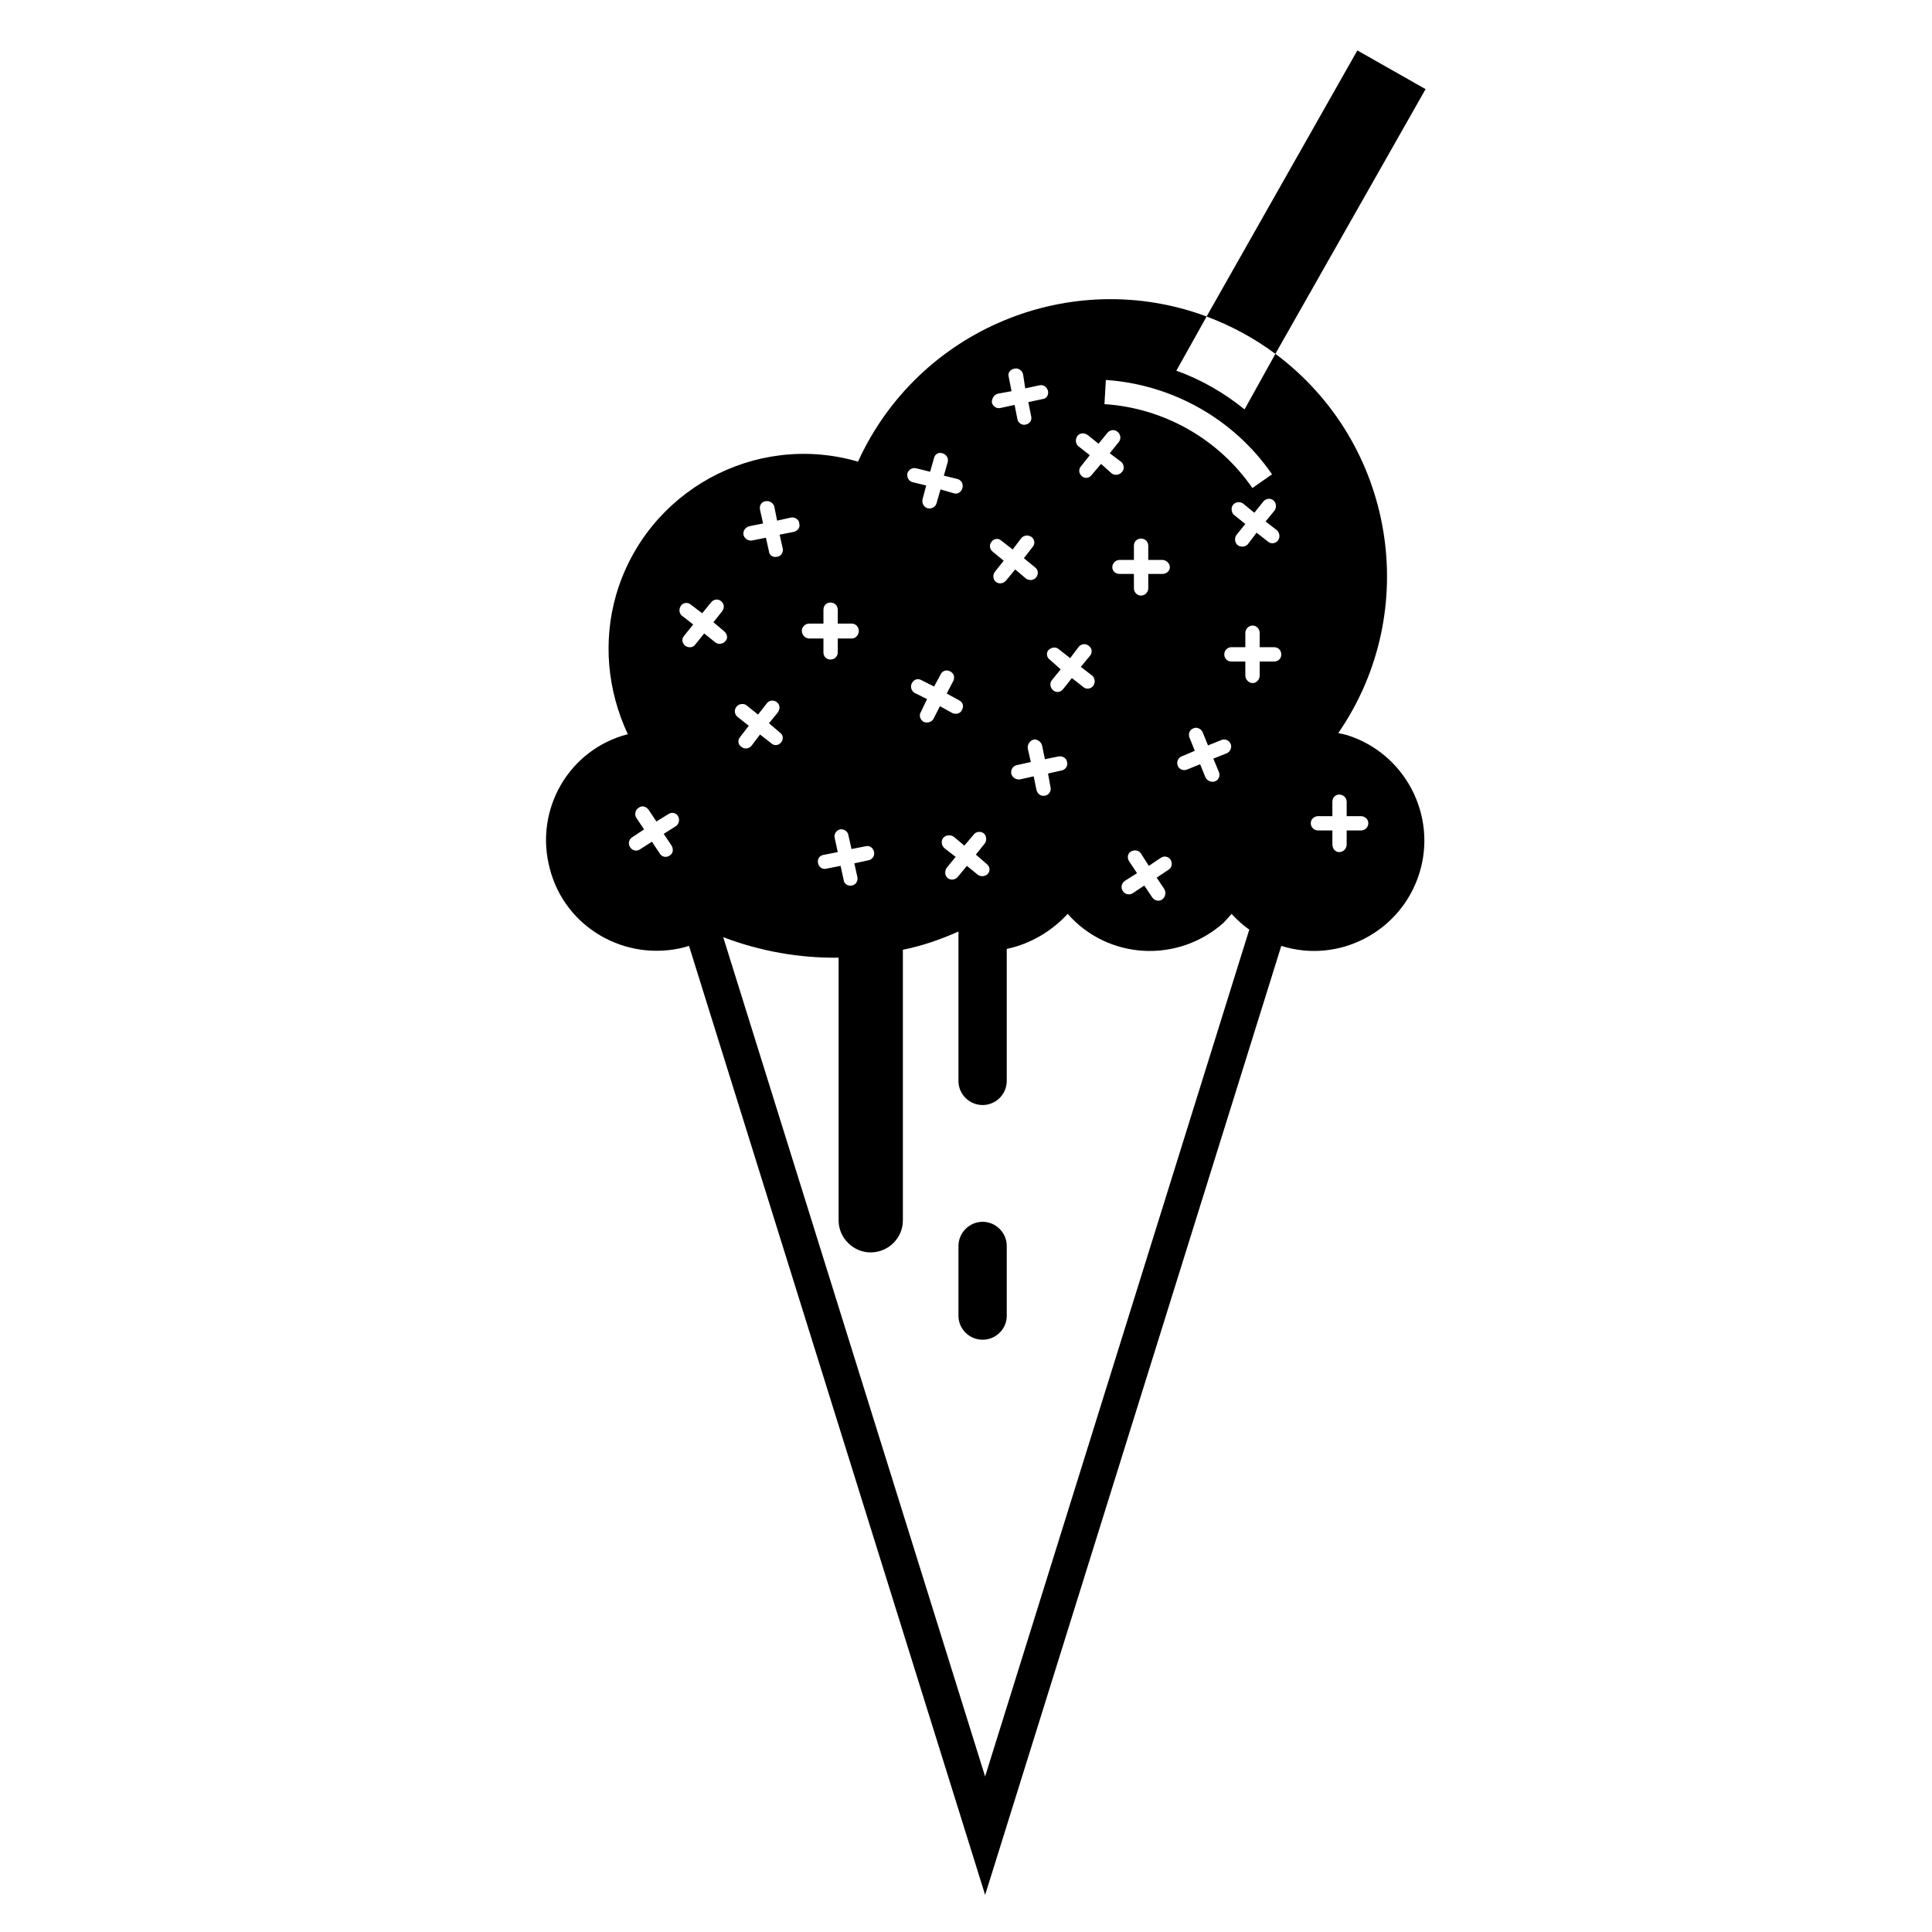 <?xml version="1.0" encoding="UTF-8"?>
<!-- Uploaded to: ICON Repo, www.svgrepo.com, Generator: ICON Repo Mixer Tools -->
<svg fill="#000000" width="800px" height="800px" version="1.1" viewBox="144 144 512 512" xmlns="http://www.w3.org/2000/svg">
 <path d="m498.66 338.28c0.816 0.141 1.562 0.367 2.301 0.52 15.402 4.832 23.957 21.285 19.195 36.605-4.836 15.469-21.277 24.102-36.602 19.266l-78.484 251.51-78.477-251.52c-0.449 0.145-0.82 0.223-1.188 0.371-15.625 4.012-31.695-5.203-35.703-20.832-4.168-15.625 5.055-31.613 20.676-35.629-5.43-11.609-6.621-24.625-3.125-36.828 7.961-27.523 36.746-43.371 64.125-35.406 15.992-35.047 56.316-51.852 92.395-38.465l-8.031 14.363c6.465 2.301 12.566 5.793 18.078 10.258l8.176-14.723c31.609 23.578 39.047 68 16.664 100.5zm-30.426 50.281c-12.125 10.793-30.652 9.75-41.289-2.379-4.312 4.684-9.895 7.957-16.148 9.301v34.965c0 3.562-2.898 6.398-6.398 6.398-3.496 0-6.398-2.832-6.398-6.398v-39.578c-4.691 2.086-9.598 3.797-14.73 4.832v71.719c0 4.691-3.871 8.484-8.555 8.484-4.535 0-8.48-3.793-8.48-8.484v-69.625c-10.414 0.141-20.828-1.719-30.578-5.438l69.406 222.43 70.008-224.43c-1.633-1.117-3.269-2.609-4.684-4.168-0.668 0.816-1.418 1.559-2.152 2.375zm12.867-118.86c-10.039-14.59-26.34-23.809-44.039-25.004l-0.371 6.402c15.773 1.031 30.207 9.215 39.203 22.234zm-76.699 198.09c-3.496 0-6.398 2.902-6.398 6.398v18.523c0 3.5 2.902 6.328 6.398 6.328 3.496 0 6.398-2.828 6.398-6.328v-18.523c0-3.5-2.902-6.398-6.398-6.398zm117.39-300.17-18.078-10.258-39.953 70.512c6.543 2.457 12.645 5.738 18.223 9.898zm-89.566 91.656c-0.898-0.672-2.086-0.523-2.68 0.215-0.672 0.973-0.523 2.086 0.223 2.762l3.047 2.379-2.383 2.977c-0.672 0.816-0.523 1.93 0.301 2.606 0.742 0.672 1.934 0.52 2.527-0.301l2.527-2.977 2.832 2.535c0.816 0.594 2.082 0.441 2.75-0.449 0.672-0.742 0.523-1.93-0.223-2.606l-3.047-2.301 2.383-2.977c0.672-0.828 0.523-2.012-0.301-2.684-0.742-0.742-2.082-0.59-2.75 0.301l-2.309 2.832zm-45.379 8.844c-1.043-0.293-2.086 0.301-2.383 1.344-0.223 1.043 0.449 2.086 1.34 2.301l3.648 0.902-0.969 3.637c-0.223 1.043 0.301 2.086 1.34 2.387 1.043 0.215 2.082-0.301 2.379-1.344l1.043-3.648 3.566 1.043c0.969 0.301 2.012-0.371 2.231-1.414 0.297-1.031-0.223-2.074-1.266-2.379l-3.648-0.891 1.043-3.648c0.227-1.043-0.441-2.086-1.484-2.301-0.891-0.301-1.934 0.215-2.156 1.258l-1.043 3.648zm53.859 24.262c-1.039 0-1.934 0.891-1.934 1.934 0 1.043 0.898 1.785 1.934 1.785h3.793v3.793c0 1.043 0.816 1.934 1.859 1.934 1.117 0 1.941-0.891 1.941-1.934v-3.793h3.719c1.039 0 2.004-0.742 2.004-1.785 0-1.043-0.969-1.934-2.004-1.934h-3.719v-3.797c0-1.031-0.82-1.859-1.941-1.859-1.043 0-1.859 0.828-1.859 1.859v3.797zm31.02-6.691c-0.672 0.887-0.523 2.074 0.227 2.746 0.891 0.676 2.074 0.52 2.75-0.227l2.301-3.043 3.055 2.387c0.734 0.66 1.93 0.52 2.602-0.301 0.598-0.742 0.523-2.086-0.297-2.762l-2.973-2.301 2.383-2.902c0.59-0.891 0.441-2.074-0.309-2.676-0.742-0.676-1.93-0.52-2.606 0.227l-2.453 3.043-2.898-2.379c-0.891-0.672-2.086-0.523-2.75 0.293-0.598 0.742-0.453 2.086 0.297 2.684l2.973 2.379zm-64.051 9.812c-0.672 0.887-0.523 2.086 0.223 2.676 0.82 0.672 2.012 0.523 2.75-0.371l2.383-2.902 2.832 2.387c0.891 0.672 2.082 0.52 2.75-0.301 0.672-0.891 0.523-2.086-0.371-2.676l-2.898-2.387 2.309-2.977c0.672-0.742 0.59-1.93-0.227-2.606-0.891-0.66-2.082-0.52-2.75 0.227l-2.309 3.047-3.047-2.379c-0.742-0.676-1.93-0.523-2.527 0.301-0.672 0.742-0.59 1.93 0.227 2.606l2.973 2.449zm-19.641 37.195c-0.594 0.887-0.152 2.086 0.746 2.606 0.891 0.367 2.082 0.141 2.606-0.816l1.707-3.344 3.352 1.859c0.969 0.367 2.082 0.07 2.453-0.816 0.598-1.043 0.301-2.09-0.742-2.609l-3.269-1.785 1.715-3.273c0.52-1.043 0.223-2.086-0.82-2.606-0.891-0.52-2.086-0.141-2.457 0.742l-1.785 3.273-3.422-1.715c-0.891-0.52-1.934-0.145-2.453 0.812-0.523 0.902-0.152 2.09 0.746 2.609l3.269 1.641zm69.109 11.754c-0.961 0.371-1.406 1.492-1.039 2.449 0.367 1.043 1.562 1.414 2.453 1.043l3.492-1.41 1.414 3.496c0.441 0.891 1.633 1.406 2.527 1.031 1.043-0.367 1.41-1.562 1.043-2.445l-1.492-3.578 3.57-1.414c0.891-0.367 1.41-1.562 1.039-2.445-0.441-1.043-1.562-1.492-2.527-1.043l-3.492 1.41-1.414-3.5c-0.367-0.887-1.562-1.484-2.453-1.031-1.039 0.371-1.41 1.566-1.039 2.449l1.41 3.5zm-43.664 2.309c-1.039 0.215-1.637 1.184-1.492 2.227 0.227 1.043 1.27 1.707 2.312 1.562l3.641-0.812 0.746 3.648c0.297 1.031 1.188 1.703 2.227 1.484 1.039-0.152 1.715-1.195 1.492-2.227l-0.672-3.652 3.641-0.816c1.043-0.227 1.637-1.195 1.41-2.227-0.141-1.043-1.184-1.641-2.227-1.492l-3.648 0.746-0.742-3.652c-0.297-1.043-1.34-1.715-2.231-1.562-1.043 0.293-1.715 1.336-1.566 2.379l0.82 3.578zm9.301-22.547c-0.672 0.812-0.52 2.086 0.367 2.754 0.746 0.664 1.941 0.52 2.609-0.367l2.301-2.902 3.047 2.379c0.746 0.672 1.941 0.523 2.609-0.301 0.59-0.891 0.52-2.074-0.297-2.75l-2.984-2.301 2.457-2.977c0.672-0.816 0.523-2.016-0.371-2.606-0.746-0.676-1.941-0.523-2.609 0.215l-2.301 3.055-3.047-2.387c-0.746-0.672-1.934-0.52-2.754 0.301-0.594 0.742-0.441 1.934 0.453 2.535l2.828 2.527zm47.527-8.703c-1.039 0-1.859 0.891-1.859 1.934s0.82 1.859 1.859 1.859h3.719v3.719c0 1.043 0.898 2 1.941 2 1.039 0 1.859-0.957 1.859-2v-3.719h3.793c1.188 0 1.934-0.816 1.934-1.859s-0.742-1.934-1.934-1.934h-3.793v-3.789c0-1.043-0.82-1.945-1.859-1.945-1.043 0-1.941 0.902-1.941 1.945v3.789zm-28.262 61.961c-0.891 0.676-1.039 1.785-0.52 2.606 0.52 0.902 1.707 1.199 2.602 0.676l3.125-2.074 2.086 3.117c0.594 0.887 1.785 1.184 2.606 0.598 0.891-0.598 1.117-1.789 0.672-2.684l-2.082-3.125 3.125-2.086c0.898-0.52 1.113-1.703 0.594-2.606-0.594-0.957-1.785-1.184-2.68-0.52l-3.117 2.086-2.086-3.269c-0.594-0.902-1.715-1.047-2.676-0.527-0.898 0.527-1.043 1.719-0.449 2.609l2.082 3.129zm-45.305-11.746c-0.969-0.594-2.086-0.441-2.75 0.301-0.672 0.742-0.523 2.074 0.297 2.75l2.977 2.301-2.383 2.902c-0.594 0.891-0.52 2.086 0.297 2.75 0.746 0.598 1.934 0.453 2.606-0.293l2.453-2.977 2.828 2.309c0.816 0.672 2.086 0.52 2.754-0.23 0.672-0.816 0.52-1.93-0.371-2.606l-2.832-2.449 2.309-2.902c0.672-0.816 0.523-2.086-0.223-2.754-0.82-0.59-2.086-0.52-2.75 0.453l-2.383 2.82zm96.562-5.434c-1.043 0-1.934 0.816-1.934 1.859 0 1.117 0.891 1.93 1.934 1.93h3.793v3.719c0 1.047 0.742 2.016 1.785 2.016 1.184 0 2.004-0.969 2.004-2.016v-3.719h3.793c1.043 0 1.941-0.812 1.941-1.93 0-1.043-0.898-1.859-1.941-1.859h-3.793v-3.793c0-1.043-0.82-1.934-2.004-1.934-1.043 0-1.785 0.891-1.785 1.934v3.793zm-181.74 5.582c-0.891 0.523-1.188 1.715-0.594 2.606 0.594 0.969 1.785 1.184 2.527 0.672l3.273-2.086 2.086 3.133c0.52 0.887 1.707 1.184 2.606 0.52 0.969-0.52 1.043-1.707 0.523-2.609l-2.086-3.125 3.273-2.086c0.742-0.52 1.043-1.707 0.523-2.606-0.523-0.891-1.715-1.188-2.606-0.52l-3.125 1.93-2.086-3.117c-0.672-0.898-1.785-1.195-2.606-0.523-0.891 0.523-1.188 1.719-0.672 2.606l2.086 3.133zm46.867-56.613c-1.043 0-1.934 0.887-1.934 1.934 0 1.043 0.891 2.012 1.934 2.012h3.793v3.719c0 1.031 0.816 1.859 1.859 1.859s1.934-0.828 1.934-1.859v-3.719h3.719c1.043 0 1.859-0.969 1.859-2.012 0-1.047-0.82-1.934-1.859-1.934h-3.719v-3.648c0-1.188-0.891-1.934-1.934-1.934s-1.859 0.742-1.859 1.934v3.648zm-33.176 3.281c-0.672 0.742-0.52 1.93 0.371 2.606 0.82 0.586 2.012 0.52 2.606-0.301l2.383-2.977 2.973 2.379c0.746 0.598 1.934 0.453 2.606-0.293 0.816-0.742 0.523-1.945-0.223-2.606l-2.902-2.457 2.309-2.902c0.672-0.887 0.594-2.074-0.371-2.746-0.746-0.598-1.934-0.449-2.606 0.441l-2.309 2.832-3.047-2.312c-0.742-0.664-1.934-0.52-2.527 0.227-0.664 0.891-0.594 2.086 0.227 2.75l2.973 2.312zm14.875 26.777c-0.672 0.816-0.594 2 0.371 2.606 0.742 0.672 1.934 0.52 2.606-0.227l2.309-3.047 3.047 2.379c0.746 0.676 1.934 0.523 2.527-0.293 0.672-0.742 0.598-1.941-0.223-2.527l-2.977-2.535 2.309-2.832c0.672-0.891 0.672-2.074-0.223-2.75-0.82-0.672-2.004-0.52-2.606 0.23l-2.379 3.043-2.977-2.387c-0.742-0.66-2.086-0.52-2.75 0.301-0.672 0.902-0.523 2.086 0.371 2.762l2.902 2.301zm22.094 31.242c-1.043 0.145-1.715 1.188-1.414 2.231 0.223 1.043 1.188 1.703 2.231 1.41l3.719-0.742 0.82 3.719c0.074 1.031 1.117 1.707 2.156 1.492 1.043-0.156 1.707-1.199 1.484-2.231l-0.82-3.648 3.793-0.816c1.043-0.227 1.715-1.27 1.414-2.316-0.223-0.887-1.117-1.703-2.156-1.402l-3.793 0.742-0.82-3.648c-0.145-1.043-1.188-1.719-2.231-1.562-1.043 0.289-1.637 1.336-1.414 2.227l0.82 3.793zm-19.641-87.109c-1.043 0.293-1.715 1.188-1.562 2.231 0.223 1.031 1.266 1.703 2.231 1.562l3.719-0.742 0.82 3.648c0.074 1.031 1.117 1.633 2.156 1.402 1.043-0.141 1.707-1.184 1.484-2.227l-0.82-3.637 3.793-0.746c1.043-0.297 1.707-1.195 1.414-2.227-0.074-1.043-1.117-1.719-2.156-1.57l-3.719 0.828-0.742-3.719c-0.297-1.043-1.34-1.641-2.383-1.414-1.043 0.141-1.633 1.184-1.41 2.231l0.82 3.648zm65.84-35.121c-1.039 0.301-1.637 1.344-1.562 2.387 0.297 1.031 1.336 1.633 2.227 1.406l3.793-0.816 0.746 3.793c0.141 0.898 1.188 1.715 2.227 1.41 1.039-0.215 1.707-1.184 1.41-2.227l-0.742-3.719 3.793-0.816c1.043-0.074 1.633-1.117 1.414-2.16-0.301-1.043-1.188-1.707-2.231-1.484l-3.797 0.812-0.582-3.789c-0.297-1.043-1.344-1.707-2.383-1.414-1.043 0.227-1.715 1.117-1.414 2.16l0.746 3.793z"/>
</svg>